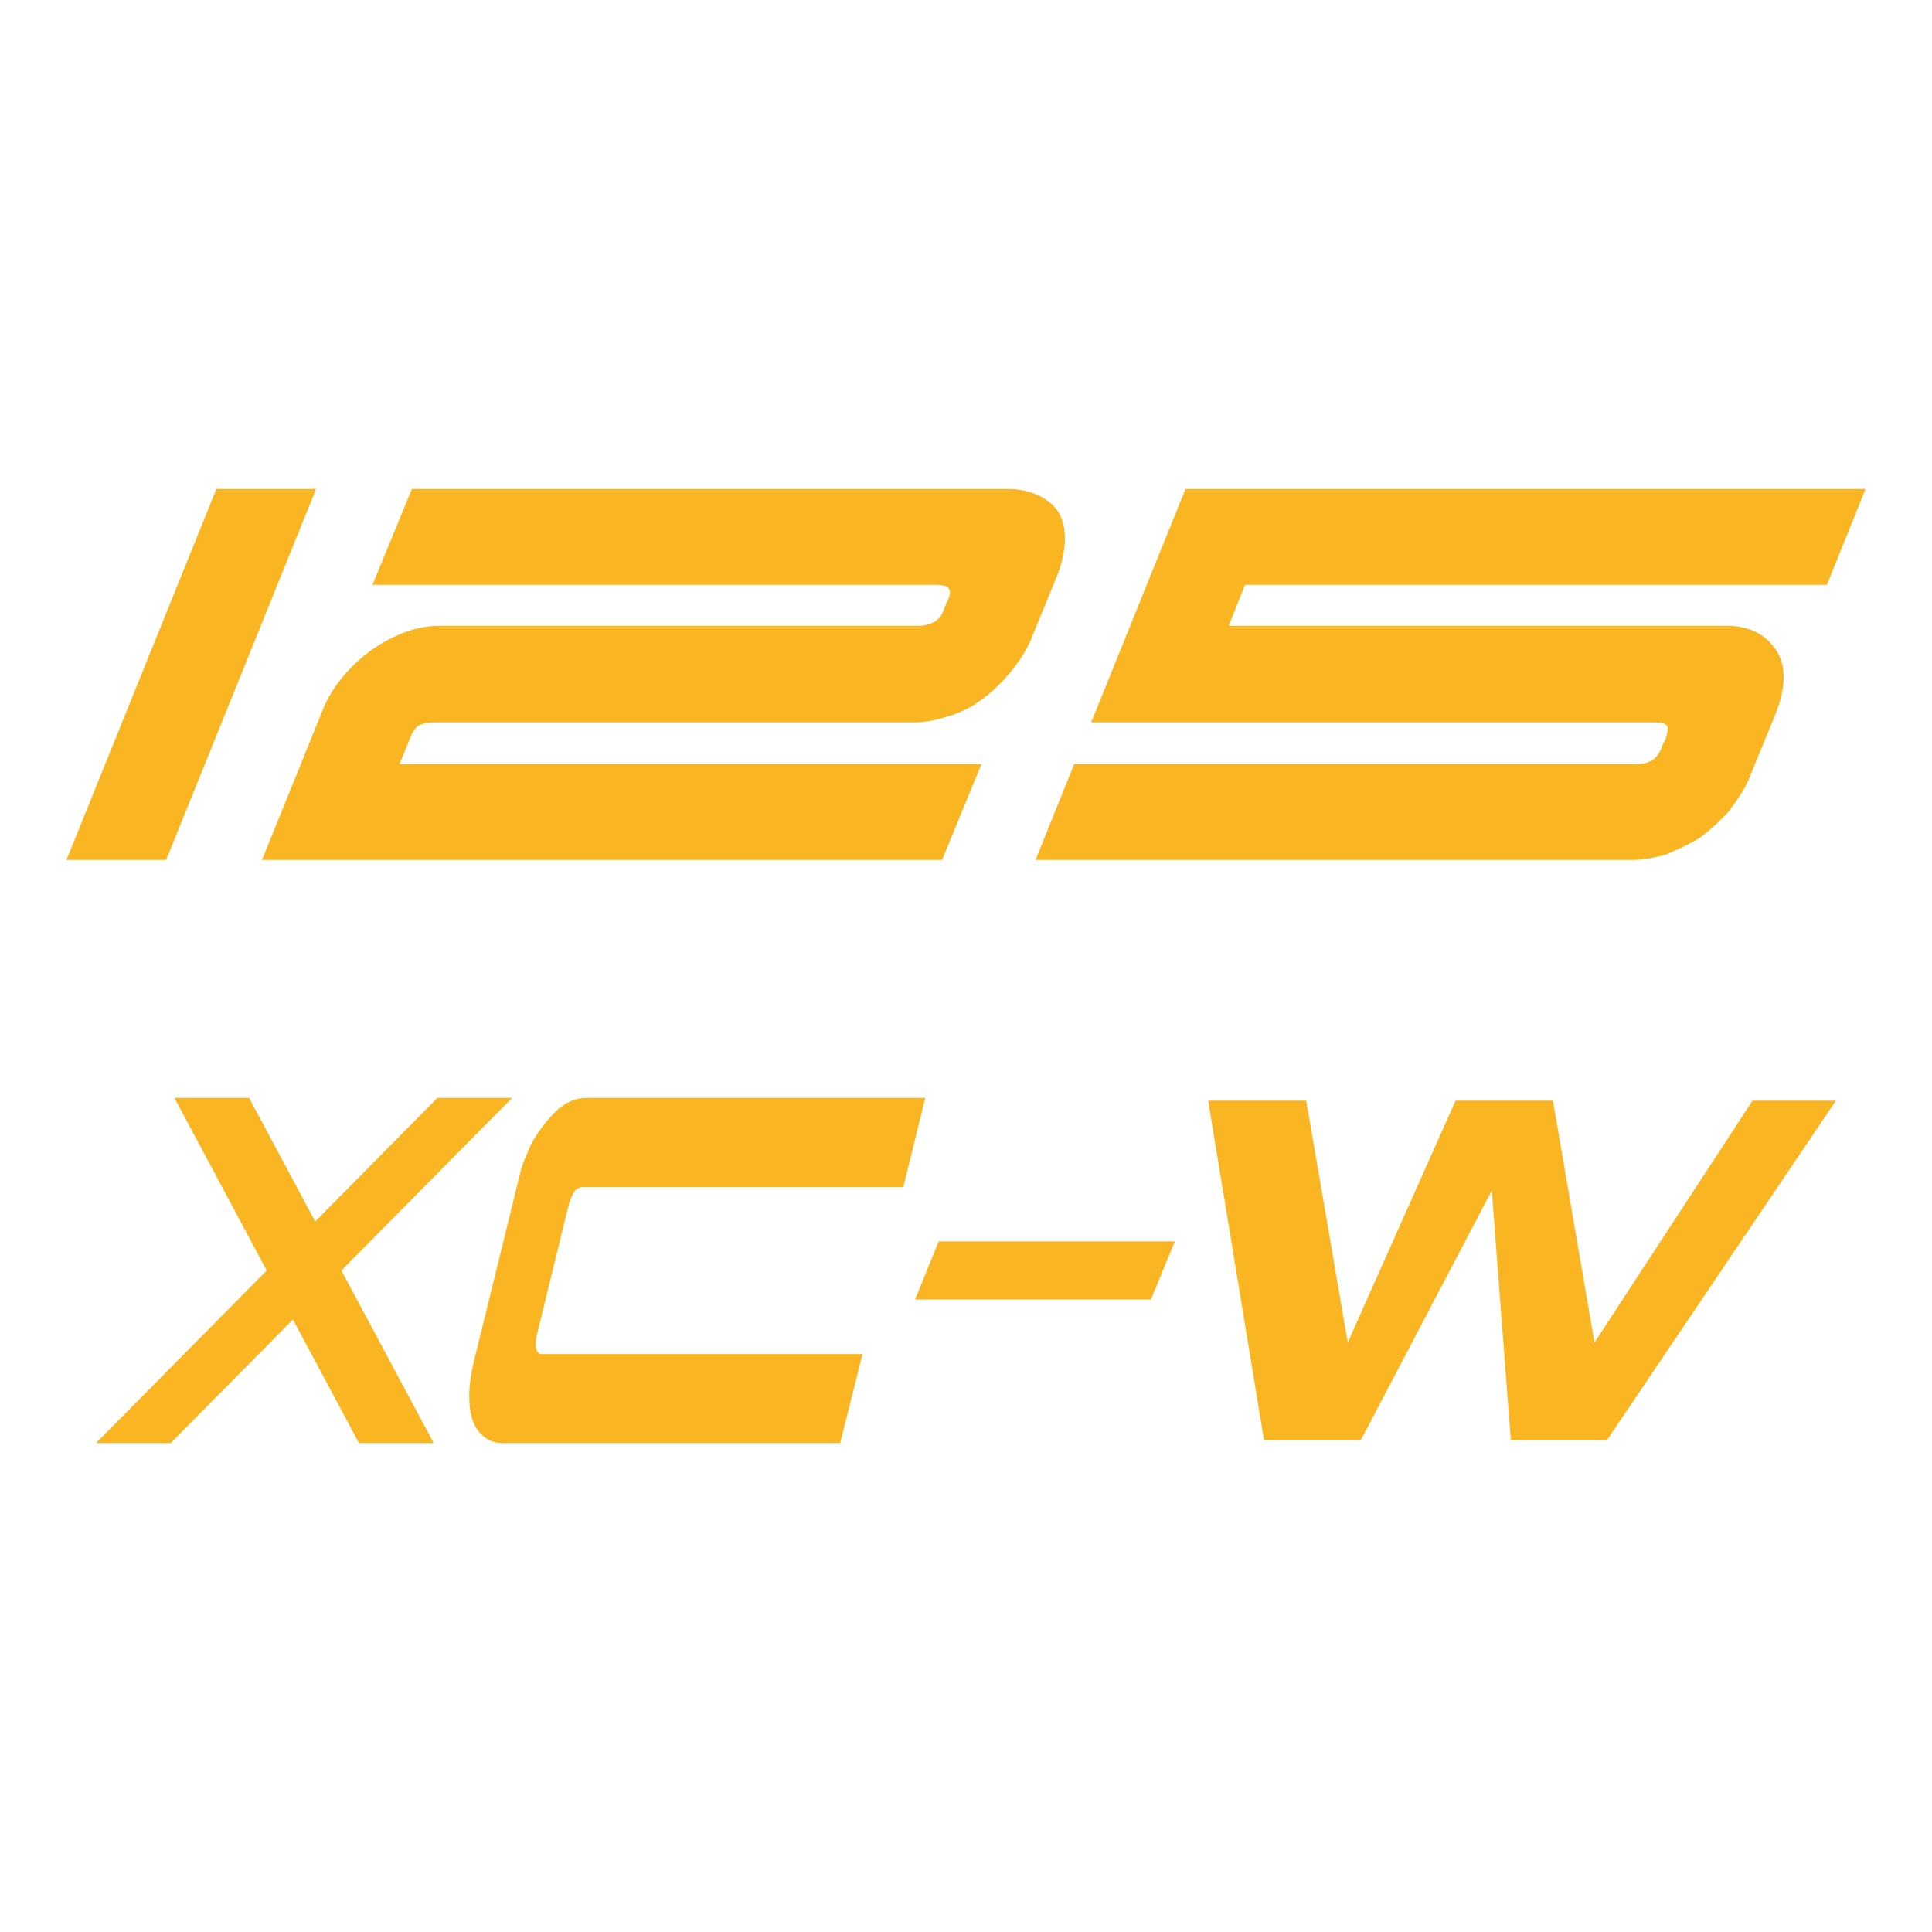 <?xml version="1.0" encoding="UTF-8"?>
<svg id="Ebene_1" data-name="Ebene 1" xmlns="http://www.w3.org/2000/svg" viewBox="0 0 200 200">
  <defs>
    <style>
      .cls-1 {
        fill: #f9b522;
      }
    </style>
  </defs>
  <g id="_125_XC-W" data-name="125 XC-W">
    <g id="XC-W">
      <path class="cls-1" d="M97.16,128.51h24.46l-2.48,6.02h-24.41l2.44-6.02Z"/>
      <path id="X" class="cls-1" d="M10.2,113.65,9.95,149.38l35.33-35.72h7.73l-35.33,35.72h-7.73ZM37.16,149.38l-19.1-35.72h7.73s19.1,35.72,19.1,35.72h-7.73Z"/>
      <path id="C" class="cls-1" d="M86.97,149.38h-35.07c-.91,0-1.69-.4-2.34-1.19-.65-.79-.98-1.98-.98-3.57-.03-.94.12-2.13.45-3.57l4.68-19.05c.15-.69.34-1.33.57-1.9.23-.57.46-1.13.7-1.67.76-1.34,1.61-2.47,2.57-3.39.95-.92,2.01-1.38,3.16-1.38h35.07l-2.27,9.23h-33.2c-.39,0-.71.2-.95.6-.27.55-.47,1.09-.59,1.64l-3.13,12.8c-.18.65-.23,1.19-.14,1.64.09.4.26.6.5.6h33.29l-2.32,9.23Z"/>
      <path class="cls-1" d="M190.05,113.94l-23.7,35.15h-9.95l-1.97-25.84-13.56,25.84h-10.02l-5.78-35.15h10.15l4.3,25.04,11.16-25.04h10.08l4.3,25.04,16.36-25.04h8.62Z"/>
    </g>
    <g>
      <path class="cls-1" d="M6.88,89.02l15.52-38.4h10.32l-15.52,38.4H6.88Z"/>
      <path class="cls-1" d="M41.36,79.1h60.24l-4.08,9.92H27.12l6.16-15.2c.43-1.17,1.07-2.31,1.92-3.4.85-1.09,1.83-2.05,2.92-2.88,1.09-.83,2.28-1.49,3.56-2,1.28-.51,2.56-.76,3.84-.76h49.68c.48,0,.99-.13,1.52-.4.48-.27.83-.75,1.04-1.44l.32-.72c.32-.64.35-1.09.08-1.36-.16-.21-.59-.32-1.28-.32h-58.32l4.08-9.92h61.68c1.65,0,3.05.43,4.2,1.28,1.15.85,1.72,2.13,1.72,3.84,0,1.17-.27,2.45-.8,3.84l-2.56,6.24c-.32.85-.79,1.72-1.4,2.6s-1.31,1.71-2.08,2.48c-.77.77-1.6,1.44-2.48,2s-1.8.97-2.76,1.24c-1.28.43-2.45.64-3.52.64h-49.76c-.59,0-1.09.11-1.52.32-.37.21-.69.69-.96,1.44l-1.04,2.56Z"/>
      <path class="cls-1" d="M169.44,79.1c1.39,0,2.27-.64,2.64-1.92l.32-.64c.27-.75.32-1.23.16-1.44-.21-.21-.64-.32-1.28-.32h-58.32l9.76-24.16h70.4l-4,9.92h-60.24l-1.68,4.24h51.52c2.29,0,4,.83,5.12,2.48,1.07,1.6,1.07,3.79,0,6.56l-2.56,6.24c-.27.75-.6,1.43-1,2.04-.4.61-.81,1.21-1.24,1.8-.96,1.07-1.97,2-3.04,2.8-.59.37-1.17.69-1.76.96-.59.27-1.17.53-1.76.8-.59.16-1.17.29-1.76.4-.59.11-1.17.16-1.76.16h-61.76l4-9.92h58.24Z"/>
    </g>
  </g>
</svg>